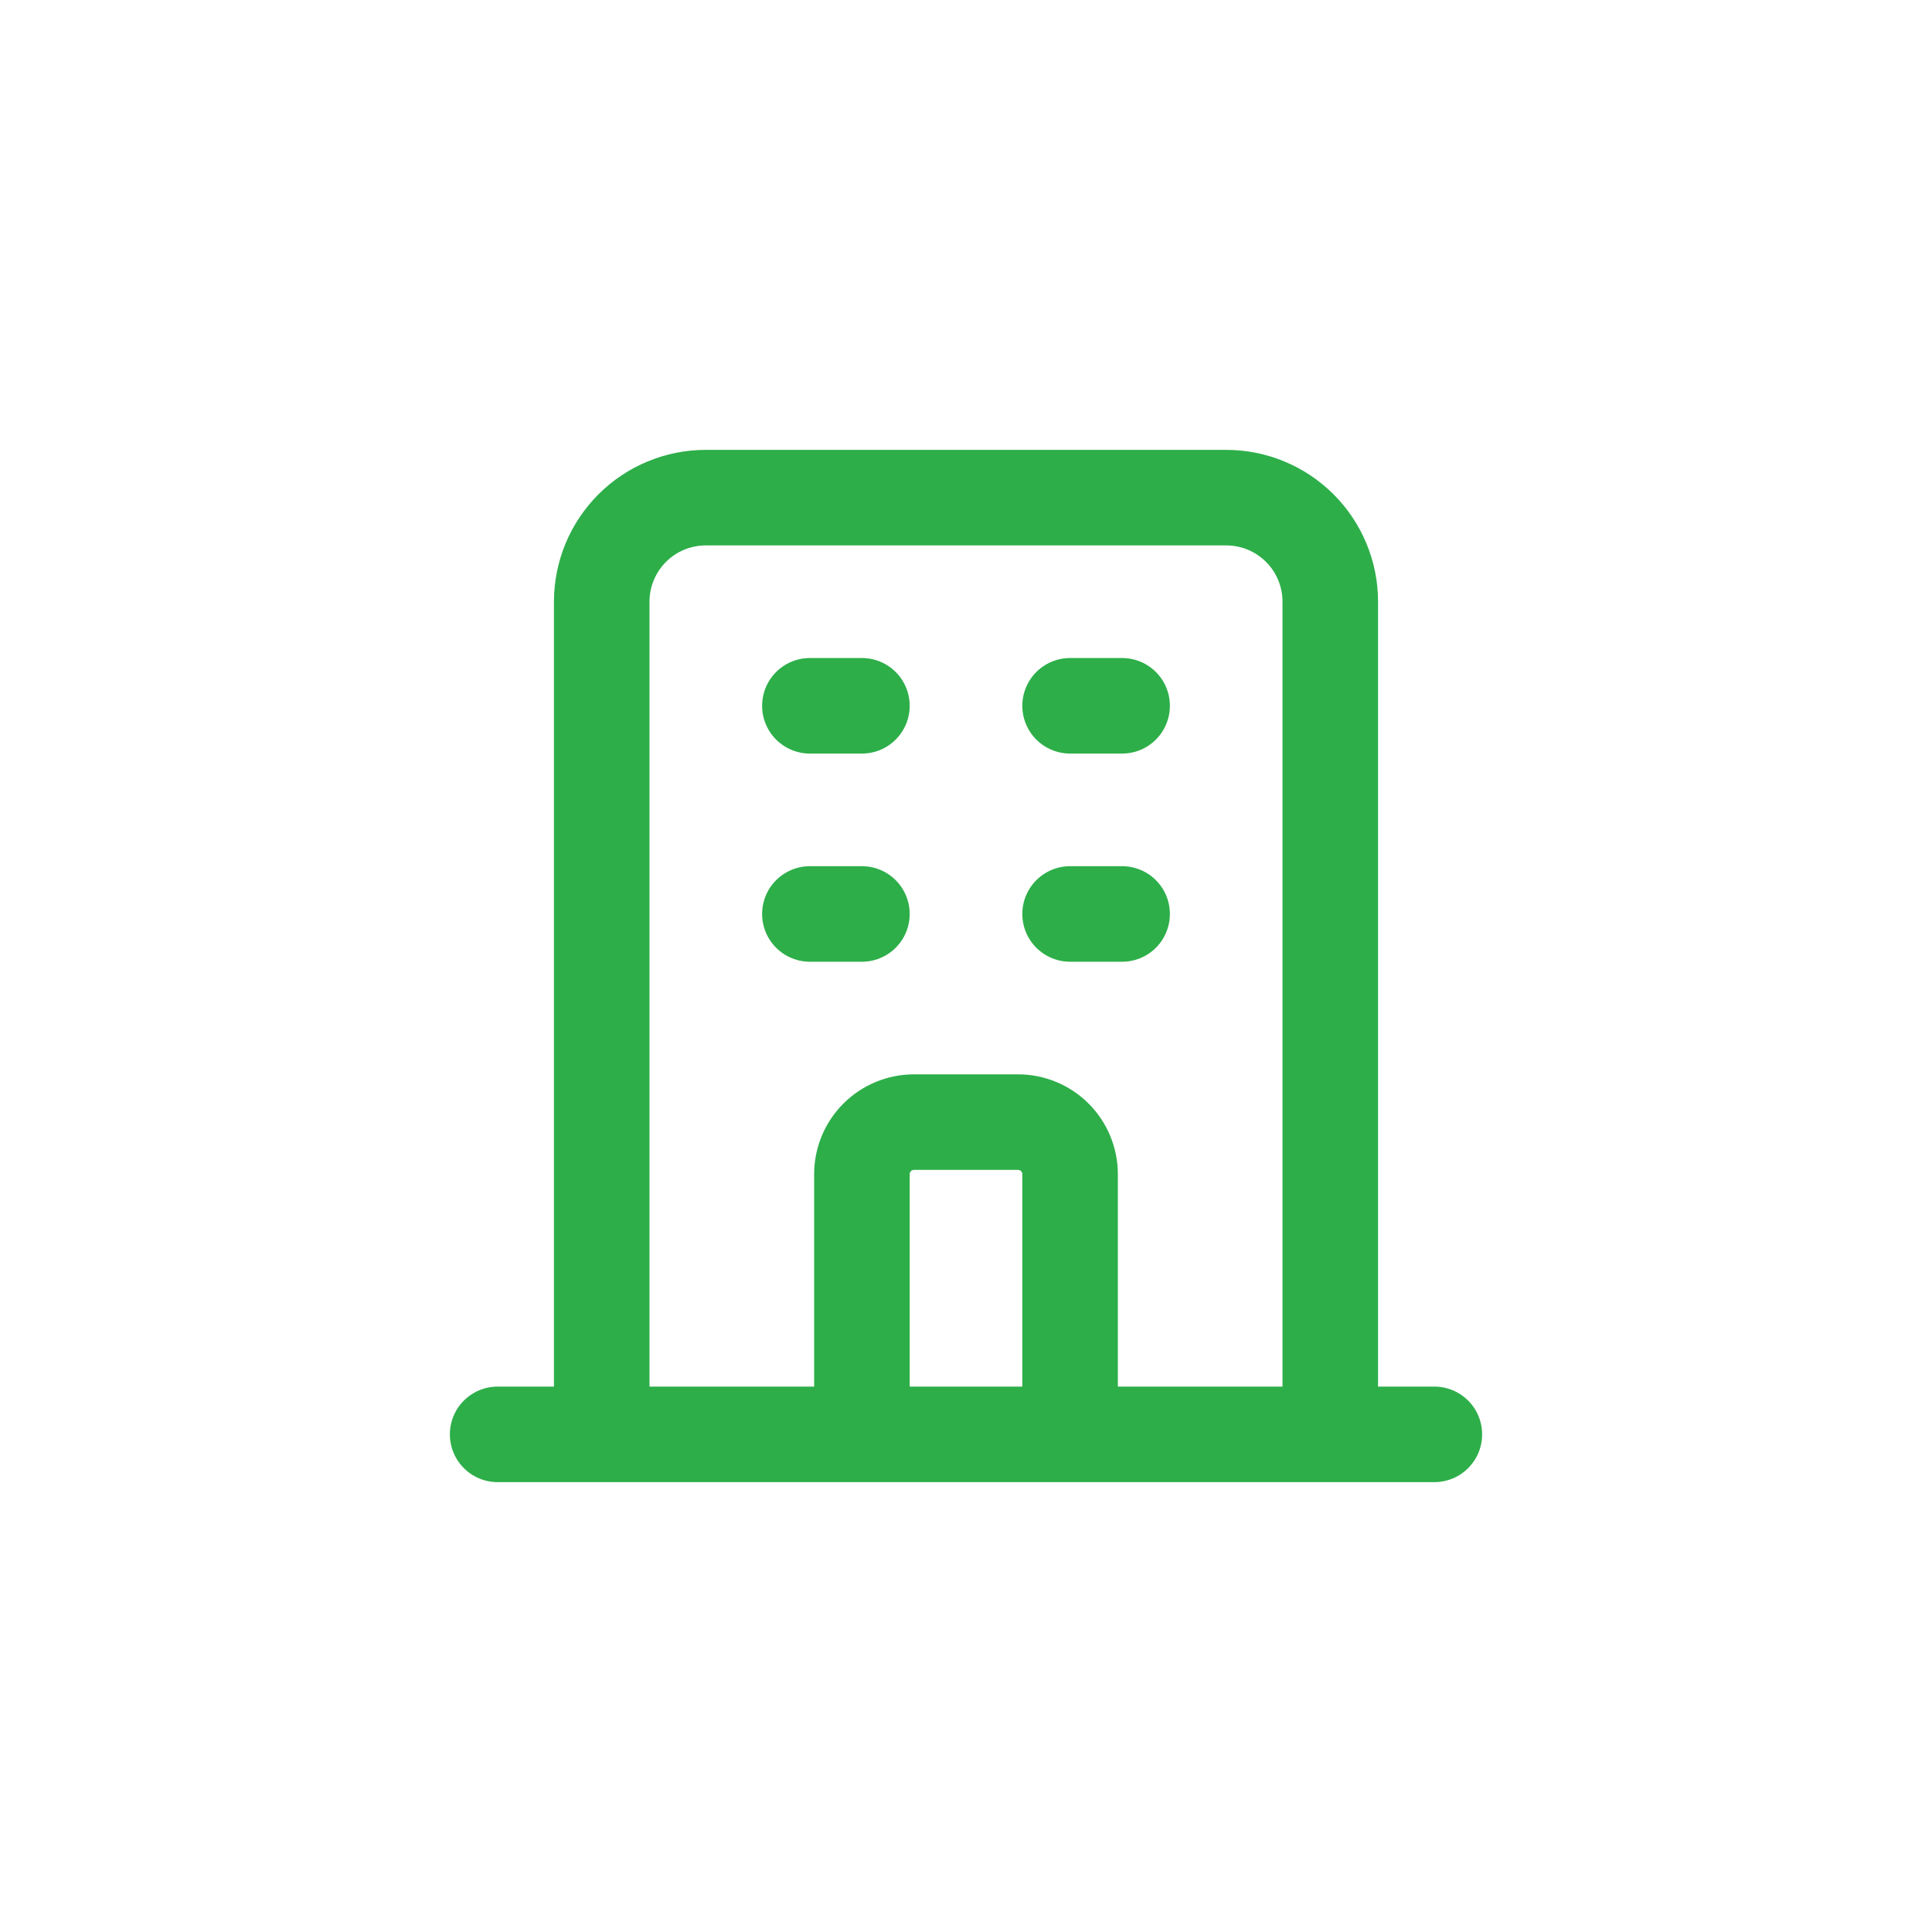 <svg xmlns="http://www.w3.org/2000/svg" width="182" height="182" viewBox="0 0 182 182" fill="none">
<path d="M125.316 135.121V56.684C125.316 54.083 124.284 51.589 122.445 49.751C120.606 47.912 118.112 46.879 115.512 46.879H66.488C63.888 46.879 61.394 47.912 59.555 49.751C57.717 51.589 56.684 54.083 56.684 56.684V135.121M125.316 135.121H135.121M125.316 135.121H100.805M56.684 135.121H46.879M56.684 135.121H81.195M76.293 66.488H81.195M76.293 86.098H81.195M100.805 66.488H105.707M100.805 86.098H105.707M81.195 135.121V110.609C81.195 109.309 81.712 108.062 82.631 107.143C83.55 106.224 84.797 105.707 86.098 105.707H95.902C97.203 105.707 98.45 106.224 99.369 107.143C100.288 108.062 100.805 109.309 100.805 110.609V135.121M81.195 135.121H100.805" stroke="#2DAE49" stroke-width="9" stroke-linecap="round" stroke-linejoin="round"/>
</svg>